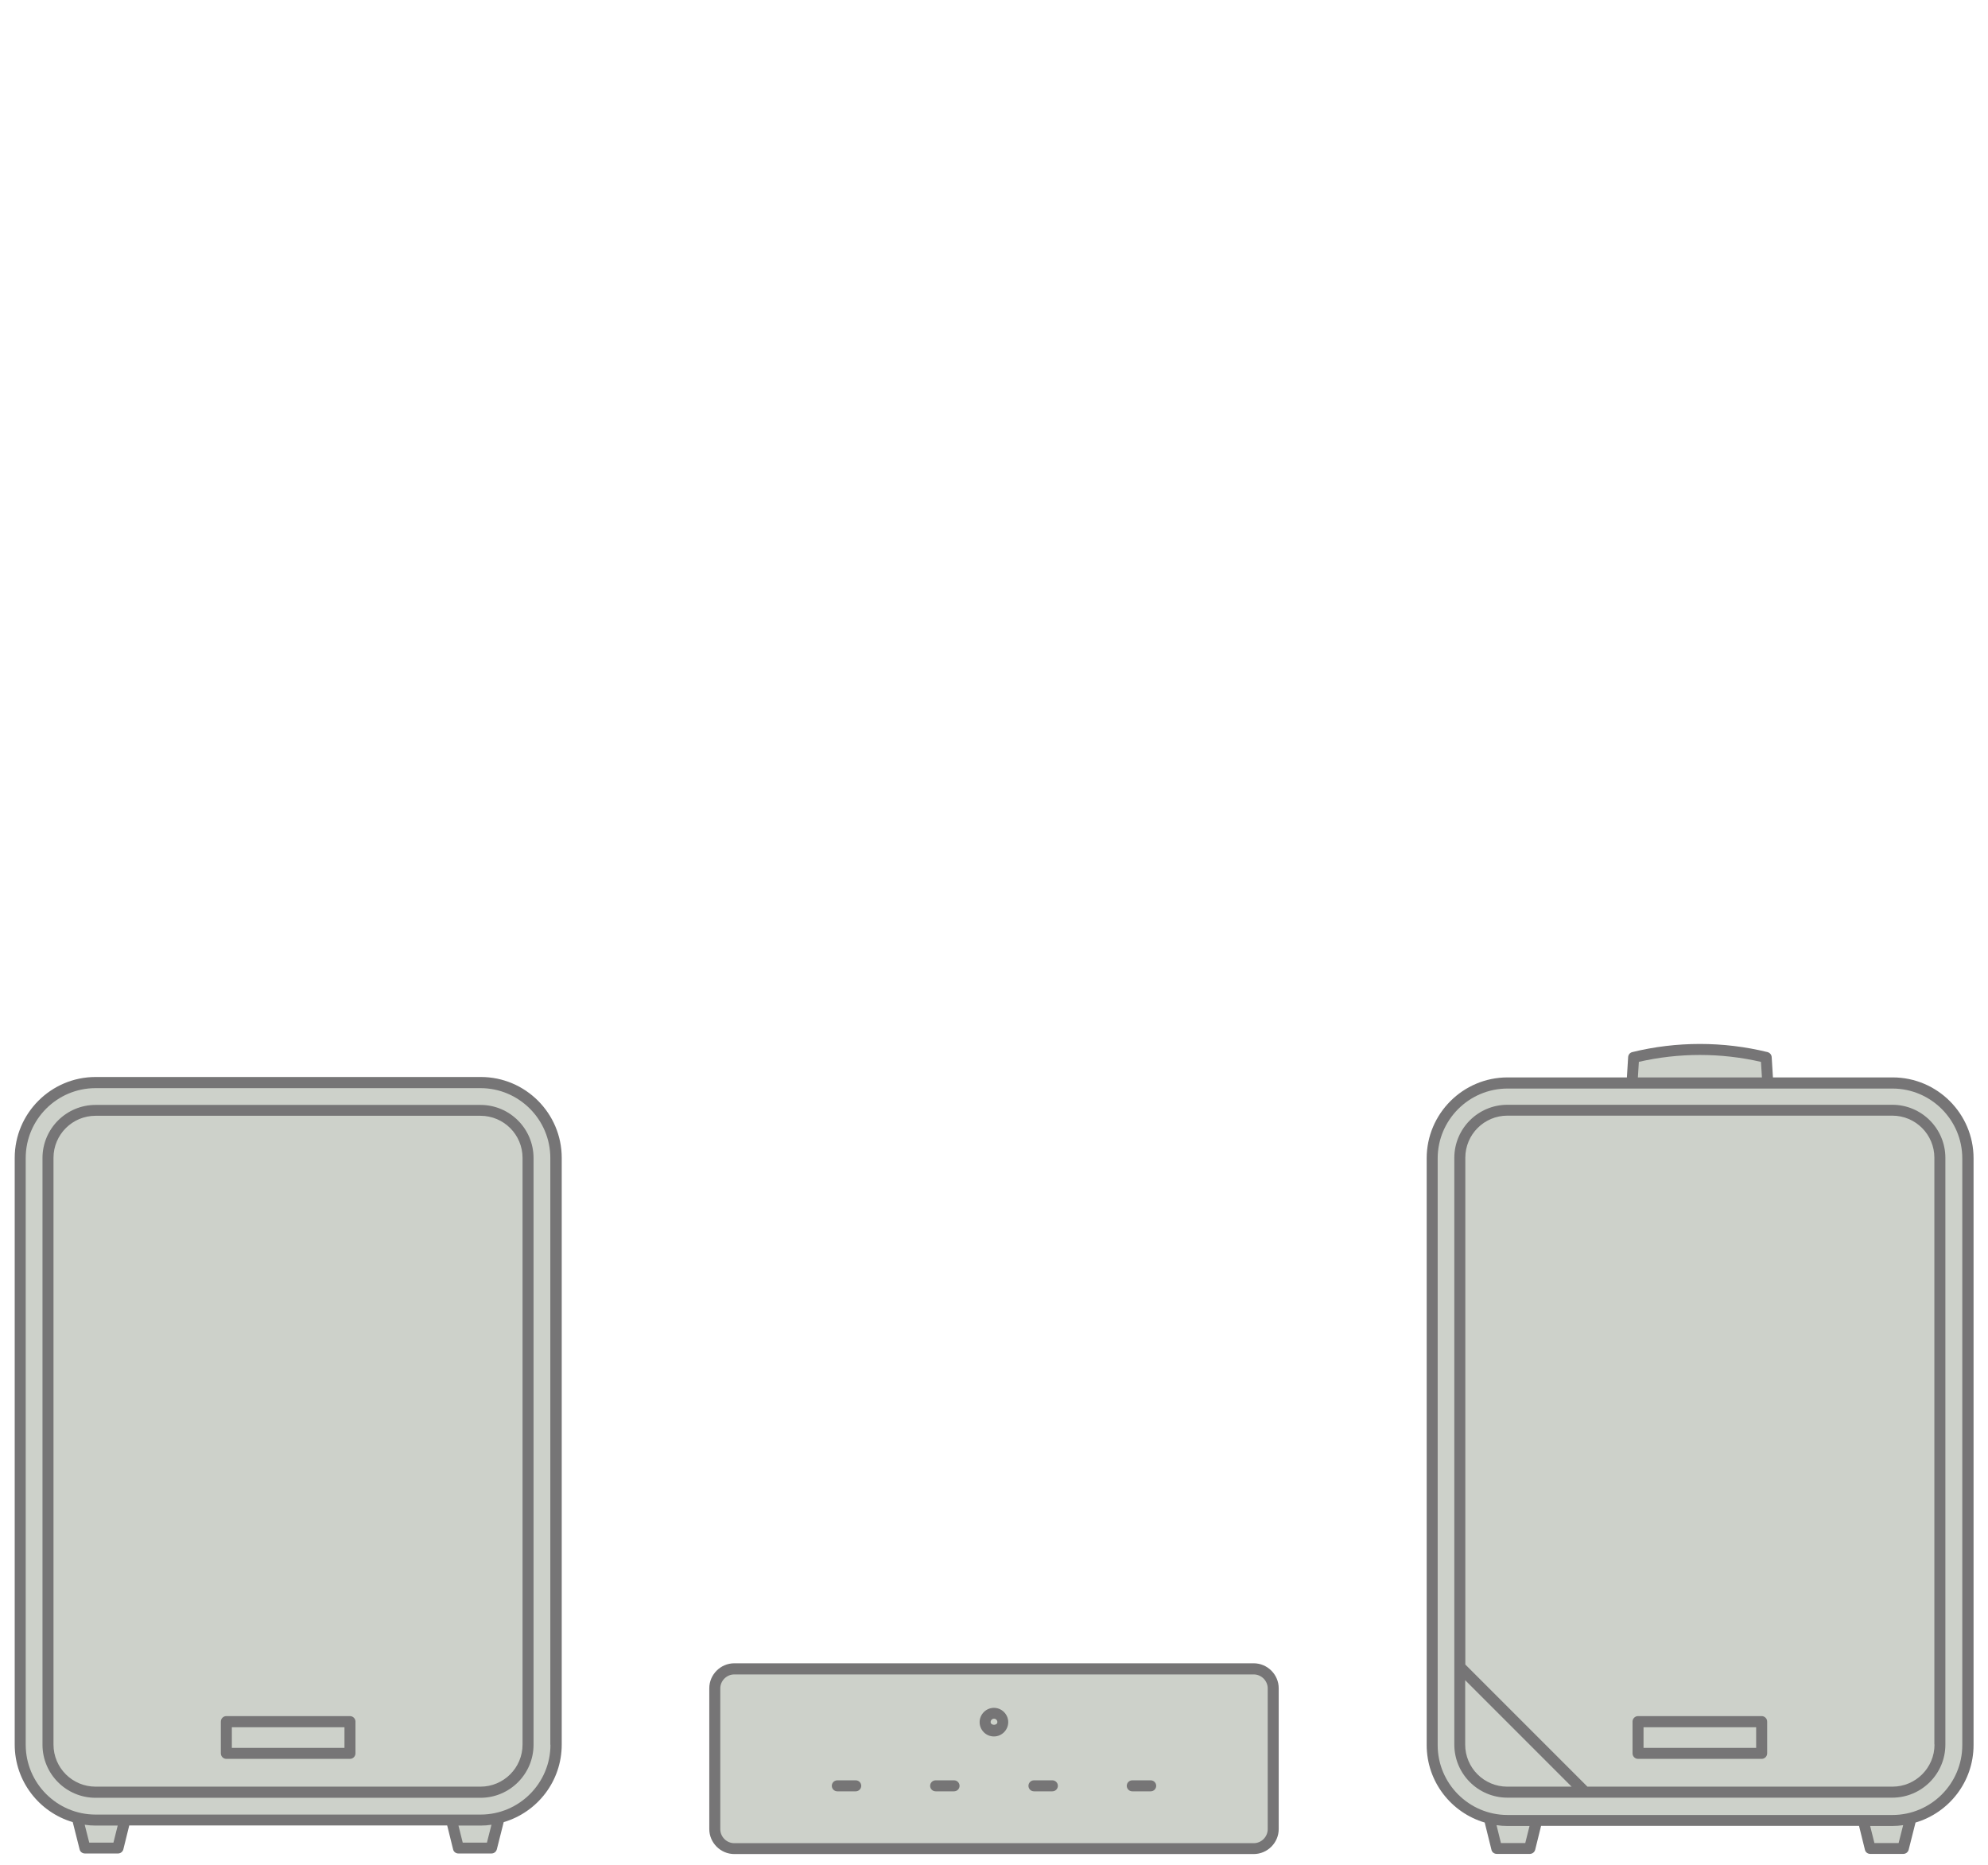 <svg xmlns="http://www.w3.org/2000/svg" viewBox="0 0 144.57 135.59"><defs><style> .cls-1 { fill: #cdd1ca; } .cls-3 { fill: #767576; } </style></defs><rect class="cls-1" x="51.98" y="121.35" width="40.6" height="13.06" rx="1.42" ry="1.42"></rect><path class="cls-3" d="M91.17,134.81h-37.77c-1,0-1.82-.82-1.82-1.82v-10.23c0-1,.82-1.82,1.82-1.82h37.77c1,0,1.82.82,1.82,1.82v10.23c0,1-.82,1.82-1.82,1.82ZM53.4,121.75c-.56,0-1.02.46-1.02,1.02v10.23c0,.56.46,1.02,1.02,1.02h37.77c.56,0,1.02-.46,1.02-1.02v-10.23c0-.56-.46-1.02-1.02-1.02h-37.77Z"></path><path class="cls-3" d="M72.28,126.26c-.58,0-1.04-.47-1.04-1.04s.47-1.04,1.04-1.04,1.04.47,1.04,1.04-.47,1.04-1.04,1.04ZM72.28,124.97c-.13,0-.24.11-.24.24,0,.27.49.27.49,0,0-.13-.11-.24-.24-.24Z"></path><path class="cls-3" d="M62.23,130.25h-1.34c-.22,0-.4-.18-.4-.4s.18-.4.4-.4h1.34c.22,0,.4.18.4.4s-.18.4-.4.4Z"></path><path class="cls-3" d="M69.38,130.25h-1.34c-.22,0-.4-.18-.4-.4s.18-.4.4-.4h1.34c.22,0,.4.18.4.4s-.18.4-.4.4Z"></path><path class="cls-3" d="M76.53,130.25h-1.34c-.22,0-.4-.18-.4-.4s.18-.4.4-.4h1.34c.22,0,.4.18.4.4s-.18.4-.4.4Z"></path><path class="cls-3" d="M83.68,130.25h-1.34c-.22,0-.4-.18-.4-.4s.18-.4.4-.4h1.34c.22,0,.4.18.4.4s-.18.4-.4.4Z"></path><path class="cls-1" d="M34.95,78.71H6.95c-3.02,0-5.48,2.47-5.48,5.48v42.66c0,2.56,1.77,4.71,4.15,5.31l.55,2.21h2.4l.51-2.04h23.74l.51,2.04h2.4l.55-2.21c2.38-.6,4.15-2.76,4.15-5.31v-42.66c0-3.02-2.47-5.48-5.48-5.48Z"></path><path class="cls-1" d="M34.95,78.71H6.95c-3.02,0-5.48,2.47-5.48,5.48v42.66c0,2.56,1.77,4.71,4.15,5.31l.55,2.21h2.4l.51-2.04h23.74l.51,2.04h2.4l.55-2.21c2.38-.6,4.15-2.76,4.15-5.31v-42.66c0-3.02-2.47-5.48-5.48-5.48Z"></path><path class="cls-3" d="M34.95,78.31H6.95c-3.24,0-5.88,2.64-5.88,5.88v42.66c0,2.67,1.78,4.92,4.22,5.64l.5,1.98c.04.18.2.3.39.3h2.4c.18,0,.34-.12.39-.3l.43-1.74h23.12l.43,1.74c.04.18.2.3.39.3h2.4c.18,0,.34-.12.39-.3l.5-1.98c2.44-.72,4.22-2.97,4.22-5.64v-42.66c0-3.24-2.64-5.88-5.88-5.88ZM8.26,133.98h-1.77l-.33-1.3c.26.04.52.06.79.06h1.61l-.31,1.24ZM35.42,133.98h-1.77l-.31-1.24h1.61c.27,0,.53-.02.79-.06l-.33,1.3ZM40.03,126.86c0,2.8-2.28,5.08-5.08,5.08H6.95c-2.8,0-5.08-2.28-5.08-5.08v-42.66c0-2.8,2.28-5.08,5.08-5.08h27.99c2.8,0,5.08,2.28,5.08,5.08v42.66Z"></path><path class="cls-3" d="M34.95,130.72H6.95c-2.13,0-3.86-1.73-3.86-3.86v-42.66c0-2.13,1.73-3.86,3.86-3.86h27.99c2.13,0,3.86,1.73,3.86,3.86v42.66c0,2.13-1.73,3.86-3.86,3.86ZM6.95,81.13c-1.69,0-3.06,1.37-3.06,3.06v42.66c0,1.69,1.37,3.06,3.06,3.06h27.99c1.69,0,3.06-1.37,3.06-3.06v-42.66c0-1.69-1.37-3.06-3.06-3.06H6.95Z"></path><path class="cls-3" d="M25.45,127.89h-8.99c-.22,0-.4-.18-.4-.4v-2.31c0-.22.18-.4.4-.4h8.99c.22,0,.4.18.4.4v2.31c0,.22-.18.4-.4.4ZM16.86,127.09h8.19v-1.5h-8.19v1.5Z"></path><path class="cls-1" d="M137.61,78.71h-9.06l-.11-1.85c-1.55-.38-3.16-.58-4.83-.58s-3.28.21-4.83.58l-.11,1.85h-9.06c-3.02,0-5.48,2.47-5.48,5.48v42.66c0,2.56,1.77,4.72,4.15,5.32l.04.16.51,2.04h2.4l.51-2.04h23.74l.51,2.04h2.4l.51-2.04s.03-.07.06-.17c2.37-.6,4.14-2.76,4.14-5.32v-42.66c0-3.02-2.47-5.48-5.48-5.48Z"></path><path class="cls-1" d="M137.61,78.71h-9.06l-.11-1.85c-1.55-.38-3.16-.58-4.83-.58s-3.28.21-4.83.58l-.11,1.85h-9.06c-3.02,0-5.48,2.47-5.48,5.48v42.66c0,2.56,1.77,4.72,4.15,5.32l.04.16.51,2.04h2.4l.51-2.04h23.74l.51,2.04h2.4l.51-2.04s.03-.07.06-.17c2.37-.6,4.14-2.76,4.14-5.32v-42.66c0-3.02-2.47-5.48-5.48-5.48Z"></path><path class="cls-3" d="M137.61,80.33h-27.99c-2.13,0-3.86,1.73-3.86,3.86v42.66c0,2.13,1.73,3.86,3.86,3.86h27.99c2.13,0,3.86-1.73,3.86-3.86v-42.66c0-2.13-1.73-3.86-3.86-3.86ZM106.55,126.85v-4.68l7.74,7.74h-4.68c-1.69,0-3.06-1.37-3.06-3.06ZM140.68,126.85c0,1.69-1.37,3.06-3.06,3.06h-22.18l-8.88-8.88v-36.85c0-1.69,1.37-3.06,3.06-3.06h27.99c1.69,0,3.06,1.37,3.06,3.06v42.66Z"></path><path class="cls-3" d="M128.11,127.89h-8.99c-.22,0-.4-.18-.4-.4v-2.31c0-.22.18-.4.4-.4h8.99c.22,0,.4.18.4.4v2.31c0,.22-.18.4-.4.4ZM119.52,127.09h8.19v-1.5h-8.19v1.5Z"></path><path class="cls-3" d="M137.61,78.34h-8.68l-.09-1.47c-.01-.18-.13-.32-.3-.37-3.22-.79-6.62-.79-9.84,0-.17.04-.29.19-.3.37l-.09,1.47h-8.68c-3.24,0-5.88,2.64-5.88,5.88v42.66c0,2.67,1.78,4.92,4.22,5.64l.49,1.98c.04.18.2.3.39.3h2.4c.18,0,.34-.12.39-.3l.43-1.74h23.12l.43,1.74c.04.18.2.3.39.3h2.4c.18,0,.34-.12.39-.3l.5-1.98c2.44-.72,4.22-2.97,4.22-5.64v-42.66c0-3.24-2.64-5.88-5.88-5.88ZM119.17,77.21c2.92-.67,5.97-.67,8.89,0l.07,1.13h-9.02l.07-1.13ZM110.92,134.01h-1.77l-.32-1.3c.26.04.52.06.79.06h1.61l-.31,1.24ZM138.08,134.01h-1.77l-.31-1.24h1.61c.27,0,.53-.02.79-.06l-.33,1.3ZM142.7,126.89c0,2.8-2.28,5.08-5.08,5.08h-27.99c-2.8,0-5.08-2.28-5.08-5.08v-42.66c0-2.8,2.28-5.08,5.08-5.08h27.99c2.8,0,5.08,2.28,5.08,5.08v42.66Z"></path></svg>
